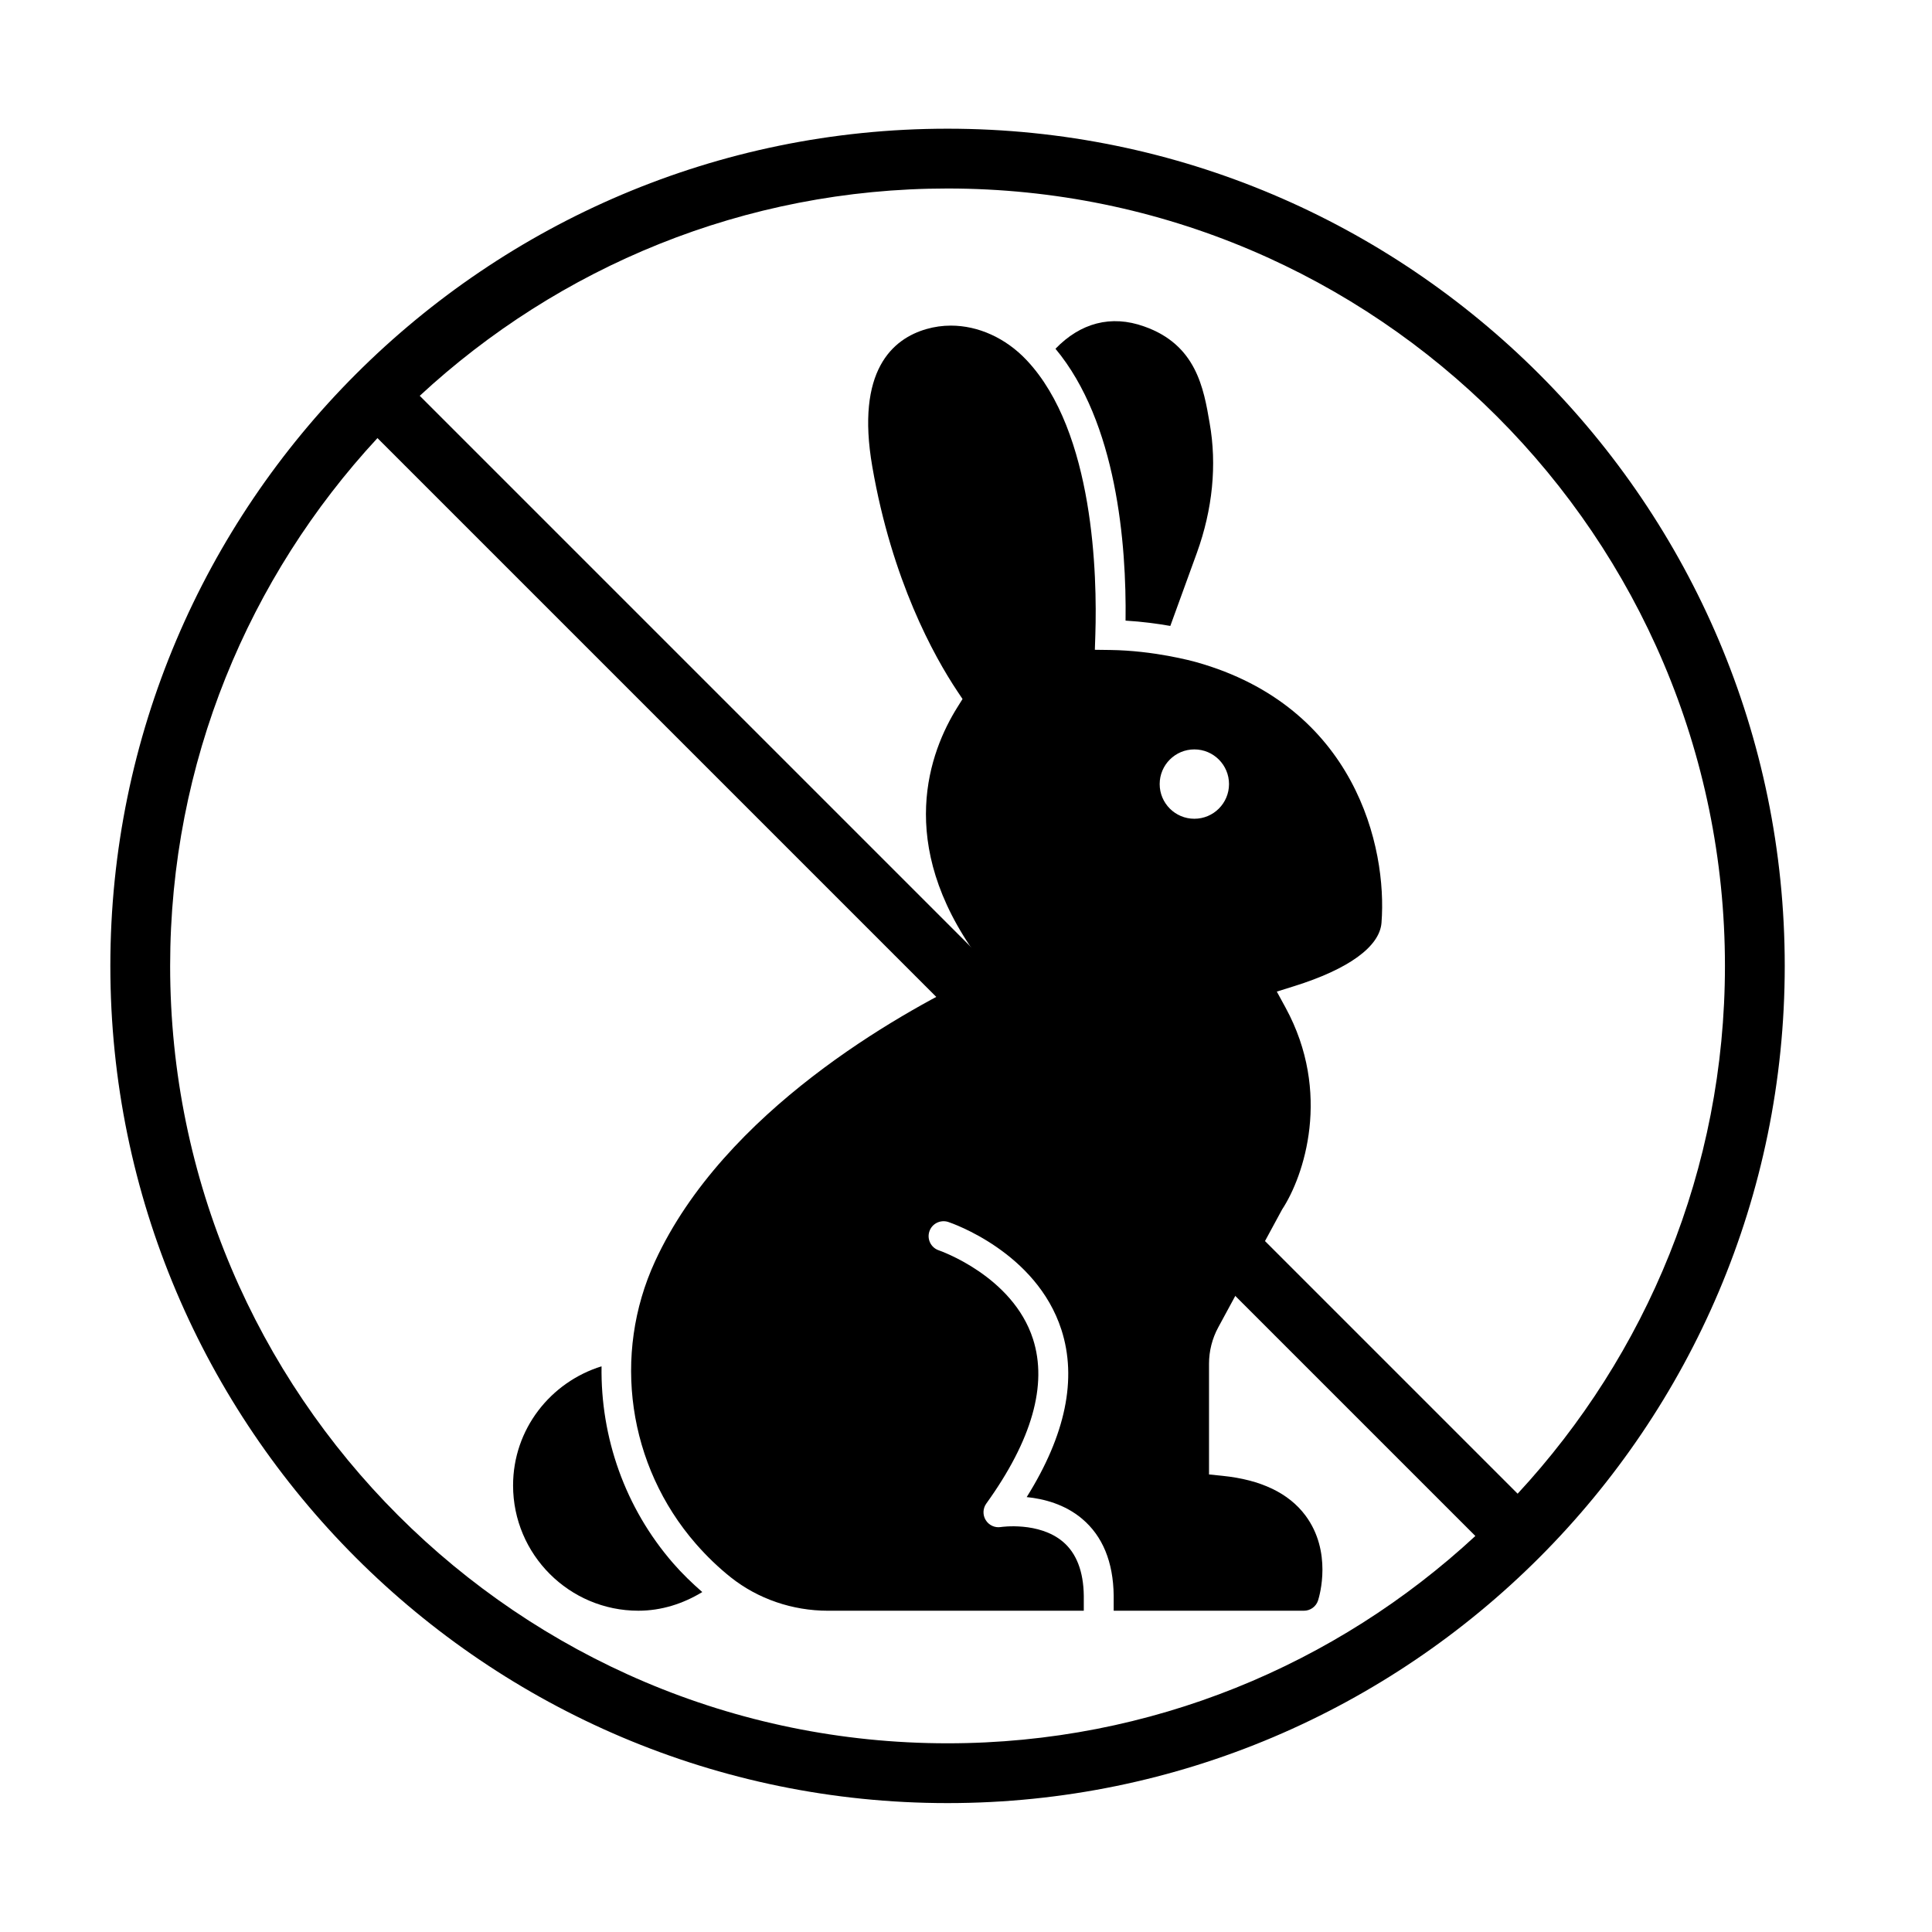 <svg version="1.0" preserveAspectRatio="xMidYMid meet" height="1080" viewBox="0 0 810 810" zoomAndPan="magnify" width="1080" xmlns:xlink="http://www.w3.org/1999/xlink" xmlns="http://www.w3.org/2000/svg"><defs><clipPath id="73d59e069a"><path clip-rule="nonzero" d="M 46.262 53.957 L 748.262 53.957 L 748.262 755.957 L 46.262 755.957 Z M 46.262 53.957"></path></clipPath></defs><path fill-rule="nonzero" fill-opacity="1" d="M 282.266 655.445 C 261.988 632.148 251.758 602.566 252.203 572.832 C 230.797 579.465 215.109 599.219 215.109 622.777 C 215.109 651.742 238.668 675.301 267.633 675.301 C 277.289 675.301 286.391 672.375 294.43 667.48 C 290.195 663.777 286.078 659.824 282.266 655.445 Z M 282.266 655.445" fill="#000000"></path><path fill-rule="nonzero" fill-opacity="1" d="M 471.895 260.199 C 478.887 260.609 485.309 261.488 490.66 262.426 L 501.797 231.785 C 501.801 231.777 501.801 231.777 501.801 231.773 C 508.387 213.555 510.254 194.879 507.152 177.41 C 504.652 162.766 501.543 144.543 479.711 136.871 C 465.797 131.883 452.941 135.422 442.512 146.219 C 468.211 177.062 472.324 228.125 471.895 260.199 Z M 471.895 260.199" fill="#000000"></path><path fill-rule="nonzero" fill-opacity="1" d="M 501.5 277.598 L 501.496 277.598 C 499.727 277.105 483.691 272.738 465.414 272.508 L 459.023 272.426 L 459.23 266.035 C 460.008 241.504 458.77 181.199 430.516 151.105 C 421.672 141.676 410.102 136.516 398.664 136.516 C 395.211 136.516 391.777 136.988 388.43 137.949 C 374.223 142.031 358.742 155.344 365.703 195.574 C 373.965 243.348 391.559 275.055 401.301 289.699 L 403.547 293.066 L 401.398 296.5 C 389.727 315.121 375.293 353.461 409.766 401.035 L 414.16 407.102 L 407.418 410.355 C 377.18 424.961 303.711 465.738 274.652 528.773 C 256.555 568.027 263.254 614.52 291.723 647.219 C 296.297 652.465 301.242 657.215 306.426 661.336 C 317.781 670.344 332.238 675.309 347.137 675.309 L 454.383 675.309 L 454.383 669.039 C 454.254 658.844 451.316 651.191 445.652 646.395 C 435.602 637.871 419.738 640.18 419.566 640.223 C 417.043 640.613 414.578 639.445 413.262 637.297 C 411.945 635.148 412.039 632.414 413.512 630.367 C 432.66 603.777 439.246 580.582 433.094 561.414 C 424.578 534.918 393.902 524.309 393.594 524.207 C 390.32 523.105 388.551 519.555 389.648 516.273 C 390.738 513 394.273 511.25 397.562 512.312 C 399.066 512.816 434.473 524.93 444.992 557.473 C 451.645 578.051 446.75 601.625 430.445 627.664 C 437.555 628.371 446.402 630.633 453.672 636.758 C 462.285 644.012 466.742 654.848 466.918 668.961 L 466.918 675.309 L 546.648 675.309 C 549.402 675.309 551.805 673.547 552.629 670.914 C 553.273 668.867 558.574 650.531 547.336 635.41 C 540.332 625.984 528.617 620.379 512.52 618.746 L 506.887 618.168 L 506.887 571.73 C 506.887 566.43 508.223 561.164 510.75 556.512 L 537.531 507.074 C 546.723 493.105 558.434 458.145 538.961 422.426 L 535.309 415.727 L 542.598 413.449 C 565.418 406.312 578.418 396.879 579.199 386.891 C 581.68 355.086 568.105 296.27 501.5 277.598 Z M 500.734 343.266 C 492.707 343.266 486.199 336.758 486.199 328.727 C 486.199 320.703 492.707 314.191 500.734 314.191 C 508.762 314.191 515.27 320.703 515.27 328.727 C 515.27 336.758 508.762 343.266 500.734 343.266 Z M 500.734 343.266" fill="#000000"></path><g clip-path="url(#73d59e069a)"><path fill-rule="nonzero" fill-opacity="1" d="M 397.262 53.957 C 203.719 53.957 46.262 211.414 46.262 404.957 C 46.262 598.504 203.719 755.957 397.262 755.957 C 590.805 755.957 748.262 598.504 748.262 404.957 C 748.262 211.414 590.805 53.957 397.262 53.957 Z M 723.191 404.957 C 723.191 490.316 690.164 568.074 636.273 626.242 L 175.977 165.945 C 234.145 112.059 311.902 79.031 397.262 79.031 C 576.98 79.031 723.191 225.242 723.191 404.957 Z M 71.332 404.957 C 71.332 319.602 104.359 241.84 158.25 183.672 L 618.547 643.969 C 560.379 697.859 482.621 730.887 397.262 730.887 C 217.543 730.887 71.332 584.676 71.332 404.957 Z M 71.332 404.957" fill="#000000"></path></g></svg>